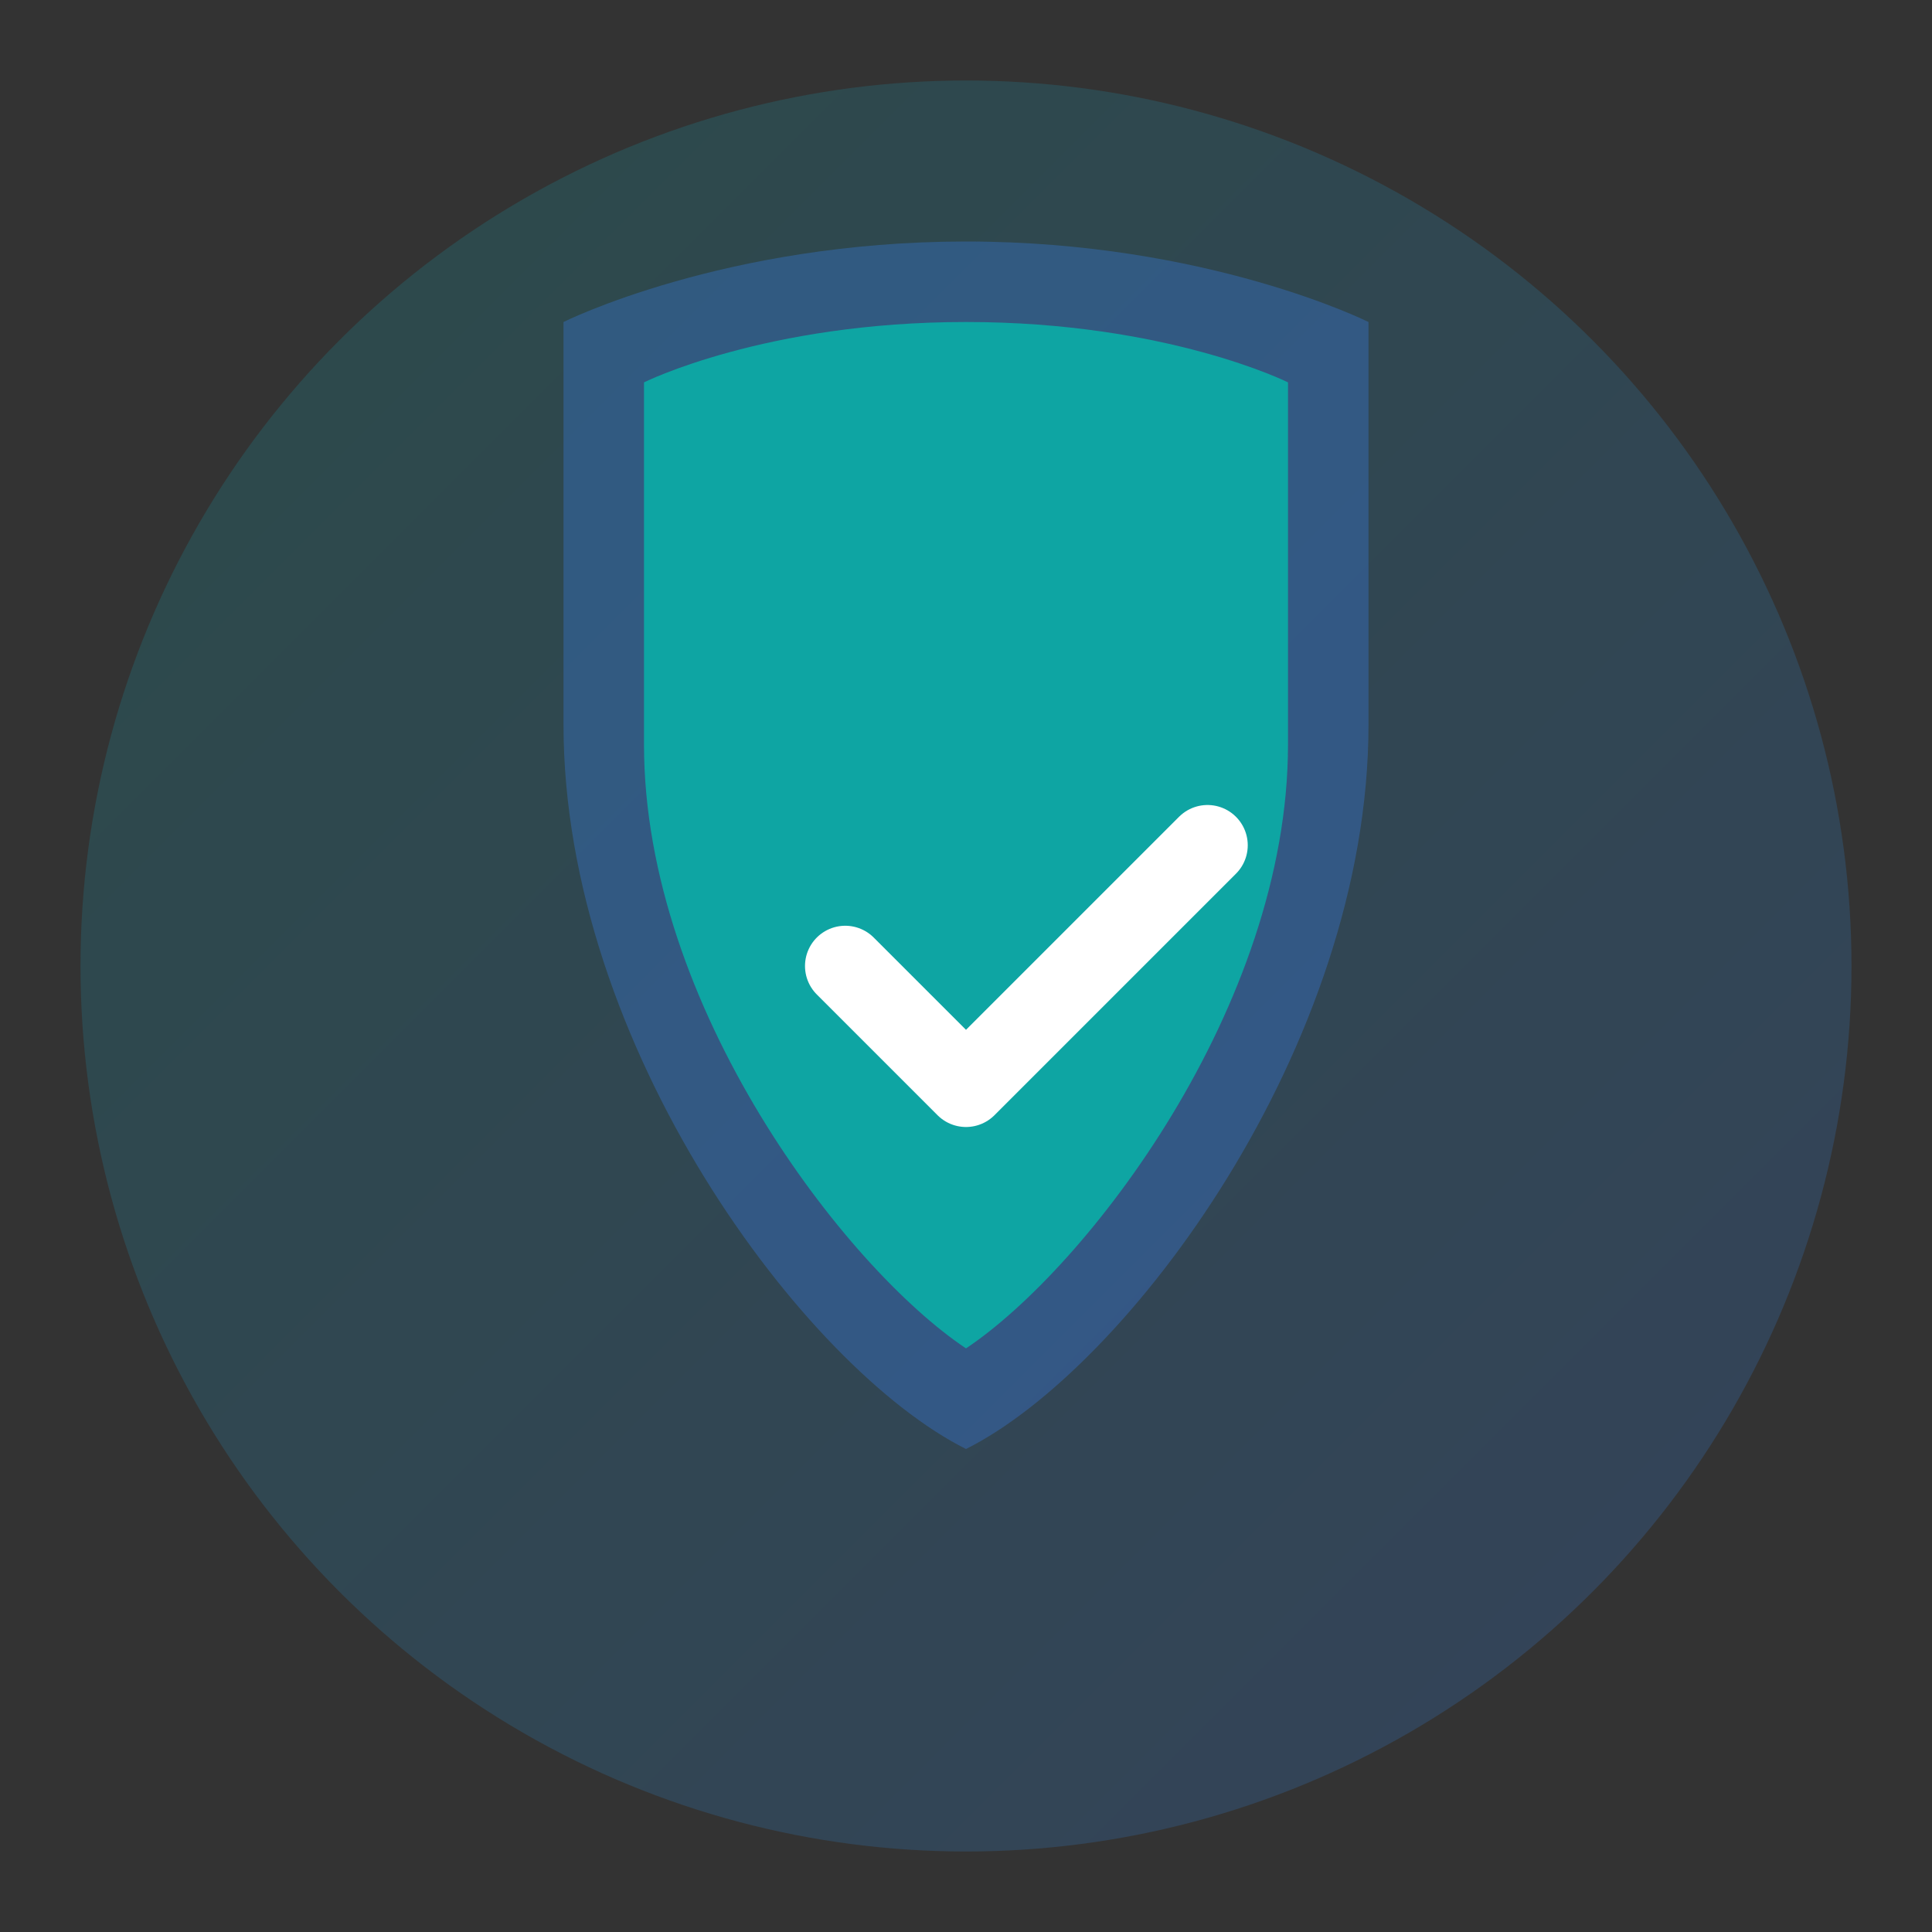 <?xml version="1.0" encoding="UTF-8"?>
<svg width="48" height="48" viewBox="0 0 48 48" xmlns="http://www.w3.org/2000/svg" aria-hidden="true">
  <rect x="0" y="0" width="48" height="48" fill="#333333" stroke="none"/>
  <defs>
    <linearGradient id="gs" x1="0" y1="0" x2="1" y2="1">
      <stop offset="0%" stop-color="#0EA5A3"/>
      <stop offset="100%" stop-color="#3B82F6"/>
    </linearGradient>
  </defs>
  <circle cx="24" cy="24" r="22" fill="url(#gs)" opacity="0.2"/>
  <path d="M24 6c-6 0-10 2-10 2v10c0 8 6 16 10 18 4-2 10-10 10-18V8s-4-2-10-2z" fill="#3B82F6" opacity="0.3"/>
  <path d="M24 8c-5 0-8 1.5-8 1.5v9c0 6.5 5 13 8 15 3-2 8-8.5 8-15v-9S29 8 24 8z" fill="#0EA5A3"/>
  <path d="M21 24l3 3 6-6" stroke="#fff" stroke-width="2" fill="none" stroke-linecap="round" stroke-linejoin="round"/>
</svg>
